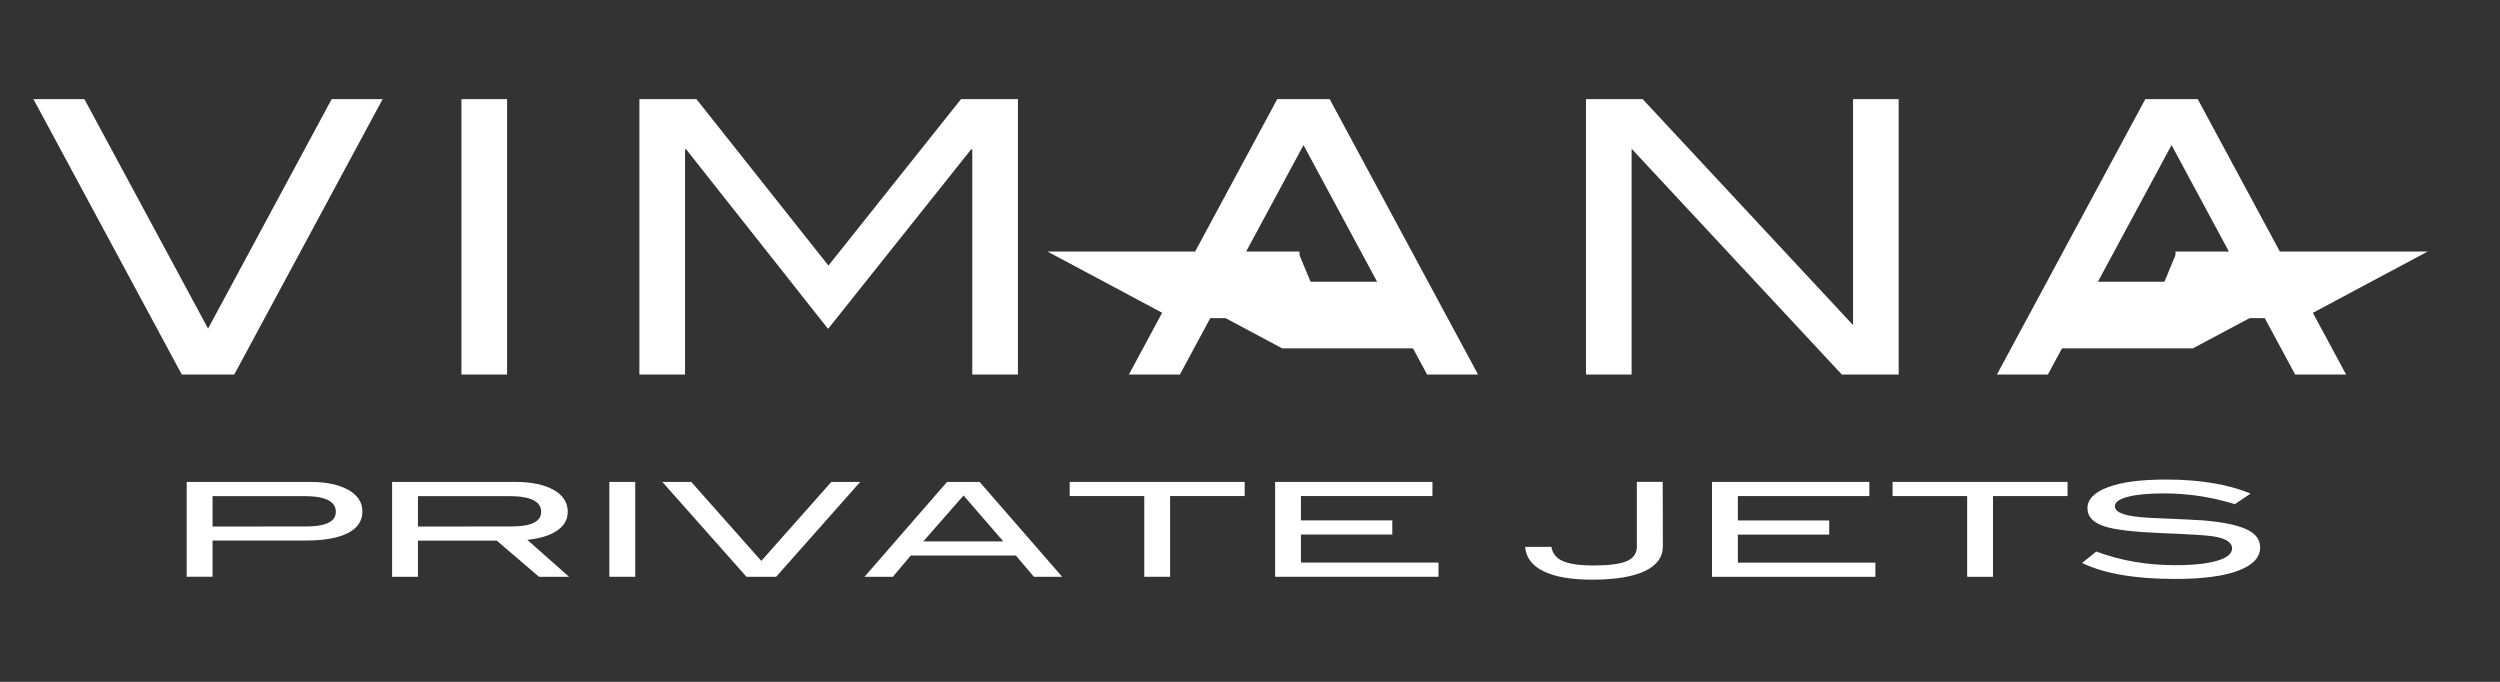 <svg xmlns="http://www.w3.org/2000/svg" xmlns:xlink="http://www.w3.org/1999/xlink" width="550" zoomAndPan="magnify" viewBox="0 0 412.5 112.5" height="150" preserveAspectRatio="xMidYMid meet" version="1.0"><rect x="0" y="0" width="412.5" height="112.5" fill="#333333" stroke="none"/><defs><clipPath id="6ab622754b"><path d="M 0.52 6.359 L 58.207 6.359 L 58.207 51.801 L 0.52 51.801 Z M 0.52 6.359 " clip-rule="nonzero"/></clipPath><clipPath id="b8a3a61af3"><path d="M 58.133 6.359 L 33.652 51.797 L 24.996 51.797 L 0.52 6.359 L 8.926 6.359 L 29.332 44.219 L 49.723 6.359 Z M 58.133 6.359 " clip-rule="nonzero"/></clipPath><clipPath id="ec86e90efa"><path d="M 0.52 0.359 L 58.207 0.359 L 58.207 45.801 L 0.52 45.801 Z M 0.52 0.359 " clip-rule="nonzero"/></clipPath><clipPath id="ec0abbf66b"><path d="M 58.133 0.359 L 33.652 45.797 L 24.996 45.797 L 0.52 0.359 L 8.926 0.359 L 29.332 38.219 L 49.723 0.359 Z M 58.133 0.359 " clip-rule="nonzero"/></clipPath><clipPath id="05483d0e7f"><rect x="0" width="59" y="0" height="46"/></clipPath><clipPath id="e6e8b4e2a5"><path d="M 71.137 6.359 L 78.668 6.359 L 78.668 51.797 L 71.137 51.797 Z M 71.137 6.359 " clip-rule="nonzero"/></clipPath><clipPath id="1304f14e8e"><path d="M 0.137 0.359 L 7.668 0.359 L 7.668 45.797 L 0.137 45.797 Z M 0.137 0.359 " clip-rule="nonzero"/></clipPath><clipPath id="b91c88c9be"><rect x="0" width="8" y="0" height="46"/></clipPath><clipPath id="6d9e5873e8"><path d="M 25.793 69.5 L 54.898 69.5 L 54.898 85.184 L 25.793 85.184 Z M 25.793 69.5 " clip-rule="nonzero"/></clipPath><clipPath id="083623bd8d"><path d="M 45.477 76.867 C 48.77 76.867 50.414 76.062 50.414 74.453 C 50.414 72.723 48.672 71.859 45.191 71.859 L 30.07 71.859 L 30.07 76.879 Z M 46.223 69.516 C 48.852 69.516 50.934 69.965 52.484 70.84 C 54.039 71.715 54.797 72.914 54.797 74.395 C 54.797 75.945 53.992 77.141 52.391 77.957 C 50.793 78.773 48.461 79.188 45.406 79.188 L 30.07 79.188 L 30.07 85.156 L 25.805 85.156 L 25.805 69.516 Z M 46.223 69.516 " clip-rule="nonzero"/></clipPath><clipPath id="9345d3749c"><path d="M 0.793 0.5 L 29.898 0.5 L 29.898 16.184 L 0.793 16.184 Z M 0.793 0.5 " clip-rule="nonzero"/></clipPath><clipPath id="9c31969225"><path d="M 20.477 7.867 C 23.77 7.867 25.414 7.062 25.414 5.453 C 25.414 3.723 23.672 2.859 20.191 2.859 L 5.07 2.859 L 5.07 7.879 Z M 21.223 0.516 C 23.852 0.516 25.934 0.965 27.484 1.84 C 29.039 2.715 29.797 3.914 29.797 5.395 C 29.797 6.945 28.992 8.141 27.391 8.957 C 25.793 9.773 23.461 10.188 20.406 10.188 L 5.07 10.188 L 5.07 16.156 L 0.805 16.156 L 0.805 0.516 Z M 21.223 0.516 " clip-rule="nonzero"/></clipPath><clipPath id="ae329b17fa"><rect x="0" width="30" y="0" height="17"/></clipPath><clipPath id="8a3f27a17e"><path d="M 59.625 69.5 L 88.949 69.5 L 88.949 85.184 L 59.625 85.184 Z M 59.625 69.5 " clip-rule="nonzero"/></clipPath><clipPath id="ba6900a6fb"><path d="M 79.355 76.867 C 82.648 76.867 84.293 76.062 84.293 74.453 C 84.293 72.723 82.52 71.859 78.965 71.859 L 63.961 71.859 L 63.961 76.879 Z M 88.891 85.168 L 83.926 85.168 L 76.965 79.199 L 63.961 79.199 L 63.961 85.168 L 59.699 85.168 L 59.699 69.516 L 79.996 69.516 C 82.695 69.516 84.816 69.965 86.367 70.84 C 87.918 71.715 88.676 72.926 88.676 74.441 C 88.676 75.766 88.047 76.832 86.793 77.637 C 85.633 78.383 84.035 78.871 81.996 79.07 Z M 88.891 85.168 " clip-rule="nonzero"/></clipPath><clipPath id="f1ce229989"><path d="M 0.625 0.5 L 29.949 0.5 L 29.949 16.184 L 0.625 16.184 Z M 0.625 0.5 " clip-rule="nonzero"/></clipPath><clipPath id="96f9761212"><path d="M 20.355 7.867 C 23.648 7.867 25.293 7.062 25.293 5.453 C 25.293 3.723 23.52 2.859 19.965 2.859 L 4.961 2.859 L 4.961 7.879 Z M 29.891 16.168 L 24.926 16.168 L 17.965 10.199 L 4.961 10.199 L 4.961 16.168 L 0.699 16.168 L 0.699 0.516 L 20.996 0.516 C 23.695 0.516 25.816 0.965 27.367 1.84 C 28.918 2.715 29.676 3.926 29.676 5.441 C 29.676 6.766 29.047 7.832 27.793 8.637 C 26.633 9.383 25.035 9.871 22.996 10.07 Z M 29.891 16.168 " clip-rule="nonzero"/></clipPath><clipPath id="2812edabcc"><rect x="0" width="30" y="0" height="17"/></clipPath><clipPath id="0be6ebd7d6"><path d="M 95.543 69.516 L 99.809 69.516 L 99.809 85.168 L 95.543 85.168 Z M 95.543 69.516 " clip-rule="nonzero"/></clipPath><clipPath id="295f084e5e"><path d="M 0.543 0.516 L 4.809 0.516 L 4.809 16.168 L 0.543 16.168 Z M 0.543 0.516 " clip-rule="nonzero"/></clipPath><clipPath id="0acee13961"><rect x="0" width="5" y="0" height="17"/></clipPath><clipPath id="d1d4f44167"><path d="M 104.199 69.5 L 136.961 69.5 L 136.961 85.184 L 104.199 85.184 Z M 104.199 69.5 " clip-rule="nonzero"/></clipPath><clipPath id="704cdc10c1"><path d="M 136.934 69.516 L 123.066 85.168 L 118.164 85.168 L 104.285 69.516 L 109.055 69.516 L 120.613 82.551 L 132.172 69.516 Z M 136.934 69.516 " clip-rule="nonzero"/></clipPath><clipPath id="e9f2618aac"><path d="M 0.199 0.5 L 32.961 0.5 L 32.961 16.184 L 0.199 16.184 Z M 0.199 0.5 " clip-rule="nonzero"/></clipPath><clipPath id="5c3c2218bd"><path d="M 32.934 0.516 L 19.066 16.168 L 14.164 16.168 L 0.285 0.516 L 5.055 0.516 L 16.613 13.551 L 28.172 0.516 Z M 32.934 0.516 " clip-rule="nonzero"/></clipPath><clipPath id="8e27fc8023"><rect x="0" width="33" y="0" height="17"/></clipPath><clipPath id="459fdf568a"><path d="M 137.605 69.5 L 170.363 69.5 L 170.363 85.184 L 137.605 85.184 Z M 137.605 69.5 " clip-rule="nonzero"/></clipPath><clipPath id="de3839d3fc"><path d="M 160.547 79.332 L 153.984 71.754 L 147.344 79.332 Z M 170.258 85.168 L 165.59 85.168 L 162.617 81.664 L 145.281 81.664 L 142.32 85.168 L 137.645 85.168 L 151.262 69.516 L 156.637 69.516 Z M 170.258 85.168 " clip-rule="nonzero"/></clipPath><clipPath id="bbc02fc76d"><path d="M 0.605 0.5 L 33.328 0.5 L 33.328 16.184 L 0.605 16.184 Z M 0.605 0.5 " clip-rule="nonzero"/></clipPath><clipPath id="a026277f88"><path d="M 23.547 10.332 L 16.984 2.754 L 10.344 10.332 Z M 33.258 16.168 L 28.59 16.168 L 25.617 12.664 L 8.281 12.664 L 5.32 16.168 L 0.645 16.168 L 14.262 0.516 L 19.637 0.516 Z M 33.258 16.168 " clip-rule="nonzero"/></clipPath><clipPath id="2fd42d9f50"><rect x="0" width="34" y="0" height="17"/></clipPath><clipPath id="ce88b6da09"><path d="M 171.5 69.516 L 200.371 69.516 L 200.371 71.848 L 171.5 71.848 Z M 183.805 71.848 L 188.066 71.848 L 188.066 85.168 L 183.805 85.168 Z M 183.805 71.848 " clip-rule="nonzero"/></clipPath><clipPath id="62bb578eec"><path d="M 0.5 0.516 L 29.371 0.516 L 29.371 2.848 L 0.5 2.848 Z M 12.805 2.848 L 17.066 2.848 L 17.066 16.168 L 12.805 16.168 Z M 12.805 2.848 " clip-rule="nonzero"/></clipPath><clipPath id="f3c60151ae"><rect x="0" width="30" y="0" height="17"/></clipPath><clipPath id="c070f2c0b4"><path d="M 205.395 69.516 L 231.352 69.516 L 231.352 71.848 L 205.395 71.848 Z M 205.395 71.848 L 209.656 71.848 L 209.656 75.863 L 205.395 75.863 Z M 205.395 75.863 L 224.73 75.863 L 224.73 78.195 L 205.395 78.195 Z M 205.395 78.195 L 209.656 78.195 L 209.656 82.824 L 205.395 82.824 Z M 205.395 82.824 L 232.348 82.824 L 232.348 85.168 L 205.395 85.168 Z M 205.395 82.824 " clip-rule="nonzero"/></clipPath><clipPath id="78cee114c6"><path d="M 0.395 0.516 L 26.352 0.516 L 26.352 2.848 L 0.395 2.848 Z M 0.395 2.848 L 4.656 2.848 L 4.656 6.863 L 0.395 6.863 Z M 0.395 6.863 L 19.73 6.863 L 19.73 9.195 L 0.395 9.195 Z M 0.395 9.195 L 4.656 9.195 L 4.656 13.824 L 0.395 13.824 Z M 0.395 13.824 L 27.348 13.824 L 27.348 16.168 L 0.395 16.168 Z M 0.395 13.824 " clip-rule="nonzero"/></clipPath><clipPath id="92af9bbc6b"><rect x="0" width="28" y="0" height="17"/></clipPath><clipPath id="eeecd9da62"><path d="M 100.395 6.254 L 163 6.254 L 163 51.902 L 100.395 51.902 Z M 100.395 6.254 " clip-rule="nonzero"/></clipPath><clipPath id="f8c4fb6a61"><path d="M 162.957 51.797 L 155.426 51.797 L 155.426 14.648 L 155.234 14.648 L 131.633 44.266 L 108.223 14.648 L 108.031 14.648 L 108.031 51.797 L 100.5 51.797 L 100.5 6.359 L 109.914 6.359 L 131.691 33.82 L 153.566 6.359 L 162.957 6.359 Z M 162.957 51.797 " clip-rule="nonzero"/></clipPath><clipPath id="d0270d26dc"><path d="M 0.395 0.254 L 63 0.254 L 63 45.887 L 0.395 45.887 Z M 0.395 0.254 " clip-rule="nonzero"/></clipPath><clipPath id="90fdef3011"><path d="M 62.957 45.797 L 55.426 45.797 L 55.426 8.648 L 55.234 8.648 L 31.633 38.266 L 8.223 8.648 L 8.031 8.648 L 8.031 45.797 L 0.5 45.797 L 0.5 0.359 L 9.914 0.359 L 31.691 27.82 L 53.566 0.359 L 62.957 0.359 Z M 62.957 45.797 " clip-rule="nonzero"/></clipPath><clipPath id="6df2674707"><rect x="0" width="63" y="0" height="46"/></clipPath><clipPath id="eb4a73c383"><path d="M 181.176 6.254 L 238.91 6.254 L 238.91 51.902 L 181.176 51.902 Z M 181.176 6.254 " clip-rule="nonzero"/></clipPath><clipPath id="0adac2b5fc"><path d="M 181.266 51.797 L 205.742 6.359 L 214.398 6.359 L 238.879 51.797 L 230.469 51.797 L 210.078 13.938 L 189.684 51.797 Z M 181.266 51.797 " clip-rule="nonzero"/></clipPath><clipPath id="00eb5bd501"><path d="M 0.176 0.254 L 57.902 0.254 L 57.902 45.887 L 0.176 45.887 Z M 0.176 0.254 " clip-rule="nonzero"/></clipPath><clipPath id="8e5ff92f5f"><path d="M 0.266 45.797 L 24.742 0.359 L 33.398 0.359 L 57.879 45.797 L 49.469 45.797 L 29.078 7.938 L 8.684 45.797 Z M 0.266 45.797 " clip-rule="nonzero"/></clipPath><clipPath id="2e9cb7a27b"><rect x="0" width="58" y="0" height="46"/></clipPath><clipPath id="48e5970b6c"><path d="M 188.113 37 L 231.75 37 L 231.75 46.98 L 188.113 46.98 Z M 188.113 37 " clip-rule="nonzero"/></clipPath><clipPath id="44bcfd56a0"><path d="M 231.641 46.883 L 206.703 46.883 L 188.324 37.078 L 227.559 37.078 " clip-rule="nonzero"/></clipPath><clipPath id="d386959d11"><path d="M 0.246 0.07 L 43.734 0.07 L 43.734 9.98 L 0.246 9.98 Z M 0.246 0.07 " clip-rule="nonzero"/></clipPath><clipPath id="71df7cb551"><path d="M 43.641 9.883 L 18.703 9.883 L 0.324 0.078 L 39.559 0.078 " clip-rule="nonzero"/></clipPath><clipPath id="417d85a9b5"><rect x="0" width="44" y="0" height="10"/></clipPath><clipPath id="c8c9b80d12"><path d="M 185.875 36.465 L 231.75 36.465 L 231.75 47.652 L 185.875 47.652 Z M 185.875 36.465 " clip-rule="nonzero"/></clipPath><clipPath id="093cf2294d"><path d="M 231.641 47.477 L 206.547 47.477 L 206.418 47.402 L 188.051 37.598 L 185.965 36.484 L 227.57 36.484 L 227.57 37.668 L 188.324 37.668 L 188.324 37.078 L 188.605 36.555 L 206.973 46.363 L 206.691 46.883 L 206.691 46.289 L 231.641 46.289 Z M 231.641 47.477 " clip-rule="nonzero"/></clipPath><clipPath id="14a10eb25e"><path d="M 0.875 0.465 L 46.734 0.465 L 46.734 11.586 L 0.875 11.586 Z M 0.875 0.465 " clip-rule="nonzero"/></clipPath><clipPath id="8e02dd9544"><path d="M 46.641 11.477 L 21.547 11.477 L 21.418 11.402 L 3.051 1.598 L 0.965 0.484 L 42.57 0.484 L 42.57 1.668 L 3.324 1.668 L 3.324 1.078 L 3.605 0.555 L 21.973 10.363 L 21.691 10.883 L 21.691 10.289 L 46.641 10.289 Z M 46.641 11.477 " clip-rule="nonzero"/></clipPath><clipPath id="15a0fd811e"><rect x="0" width="47" y="0" height="12"/></clipPath><clipPath id="da0c8c4f00"><path d="M 170 32 L 213.625 32 L 213.625 42 L 170 42 Z M 170 32 " clip-rule="nonzero"/></clipPath><clipPath id="cef136f335"><path d="M 213.5 41.898 L 188.559 41.898 L 170.18 32.09 L 209.414 32.09 " clip-rule="nonzero"/></clipPath><clipPath id="30c7f39d0d"><path d="M 0.09 0.055 L 43.574 0.055 L 43.574 10 L 0.09 10 Z M 0.09 0.055 " clip-rule="nonzero"/></clipPath><clipPath id="291d2fec53"><path d="M 43.5 9.898 L 18.559 9.898 L 0.18 0.09 L 39.414 0.09 " clip-rule="nonzero"/></clipPath><clipPath id="2ace45c0dc"><rect x="0" width="44" y="0" height="10"/></clipPath><clipPath id="59f1ee3aa9"><path d="M 167.75 31.316 L 213.625 31.316 L 213.625 42.504 L 167.75 42.504 Z M 167.75 31.316 " clip-rule="nonzero"/></clipPath><clipPath id="324a05ef07"><path d="M 213.5 42.488 L 188.406 42.488 L 188.277 42.418 L 169.906 32.613 L 167.824 31.5 L 209.414 31.5 L 209.414 32.684 L 170.18 32.684 L 170.18 32.09 L 170.465 31.57 L 188.832 41.375 L 188.547 41.898 L 188.547 41.305 L 213.5 41.305 Z M 213.5 42.488 " clip-rule="nonzero"/></clipPath><clipPath id="c8fdbf2f99"><path d="M 0.75 0.336 L 46.574 0.336 L 46.574 11.504 L 0.75 11.504 Z M 0.75 0.336 " clip-rule="nonzero"/></clipPath><clipPath id="70cabcb940"><path d="M 46.5 11.488 L 21.406 11.488 L 21.277 11.418 L 2.906 1.613 L 0.824 0.5 L 42.414 0.5 L 42.414 1.684 L 3.18 1.684 L 3.18 1.09 L 3.465 0.57 L 21.832 10.375 L 21.547 10.898 L 21.547 10.305 L 46.5 10.305 Z M 46.5 11.488 " clip-rule="nonzero"/></clipPath><clipPath id="048f2783e2"><rect x="0" width="47" y="0" height="12"/></clipPath><clipPath id="8dafe5f007"><path d="M 256.684 6.359 L 308.34 6.359 L 308.34 51.801 L 256.684 51.801 Z M 256.684 6.359 " clip-rule="nonzero"/></clipPath><clipPath id="bb4e7761fd"><path d="M 308.281 51.797 L 298.902 51.797 L 264.215 14.543 L 264.215 51.797 L 256.684 51.797 L 256.684 6.359 L 266.039 6.359 L 300.75 43.637 L 300.75 6.359 L 308.281 6.359 Z M 308.281 51.797 " clip-rule="nonzero"/></clipPath><clipPath id="d8300ef82b"><path d="M 0.684 0.359 L 52.34 0.359 L 52.34 45.801 L 0.684 45.801 Z M 0.684 0.359 " clip-rule="nonzero"/></clipPath><clipPath id="581ac34335"><path d="M 52.281 45.797 L 42.902 45.797 L 8.215 8.543 L 8.215 45.797 L 0.684 45.797 L 0.684 0.359 L 10.039 0.359 L 44.75 37.637 L 44.75 0.359 L 52.281 0.359 Z M 52.281 45.797 " clip-rule="nonzero"/></clipPath><clipPath id="8a09efc6da"><rect x="0" width="53" y="0" height="46"/></clipPath><clipPath id="34629f0129"><path d="M 246.594 69.41 L 269.414 69.41 L 269.414 85.695 L 246.594 85.695 Z M 246.594 69.41 " clip-rule="nonzero"/></clipPath><clipPath id="9d6dfe696b"><path d="M 269.371 80.152 C 269.371 81.93 268.375 83.289 266.398 84.227 C 264.418 85.16 261.52 85.645 257.707 85.645 C 254.246 85.645 251.57 85.184 249.688 84.262 C 247.805 83.336 246.785 82 246.645 80.234 L 250.98 80.234 C 251.168 81.336 251.809 82.129 252.898 82.59 C 253.988 83.055 255.668 83.301 257.941 83.301 C 260.477 83.301 262.301 83.066 263.414 82.59 C 264.527 82.117 265.082 81.301 265.082 80.164 L 265.082 69.504 L 269.348 69.504 Z M 269.371 80.152 " clip-rule="nonzero"/></clipPath><clipPath id="46ce8a9ffd"><path d="M 0.594 0.41 L 23.414 0.41 L 23.414 16.695 L 0.594 16.695 Z M 0.594 0.41 " clip-rule="nonzero"/></clipPath><clipPath id="6b22748025"><path d="M 23.371 11.152 C 23.371 12.93 22.375 14.289 20.398 15.227 C 18.418 16.16 15.52 16.645 11.707 16.645 C 8.246 16.645 5.57 16.184 3.688 15.262 C 1.805 14.336 0.785 13 0.645 11.234 L 4.98 11.234 C 5.168 12.336 5.809 13.129 6.898 13.59 C 7.988 14.055 9.668 14.301 11.941 14.301 C 14.477 14.301 16.301 14.066 17.414 13.59 C 18.527 13.117 19.082 12.301 19.082 11.164 L 19.082 0.504 L 23.348 0.504 Z M 23.371 11.152 " clip-rule="nonzero"/></clipPath><clipPath id="fedb6e238f"><rect x="0" width="24" y="0" height="17"/></clipPath><clipPath id="37b6864ea7"><path d="M 277.48 69.516 L 303.441 69.516 L 303.441 71.852 L 277.48 71.852 Z M 277.48 71.852 L 281.746 71.852 L 281.746 75.875 L 277.48 75.875 Z M 277.48 75.875 L 296.82 75.875 L 296.82 78.211 L 277.48 78.211 Z M 277.48 78.211 L 281.746 78.211 L 281.746 82.84 L 277.48 82.84 Z M 277.48 82.84 L 304.438 82.84 L 304.438 85.172 L 277.48 85.172 Z M 277.48 82.84 " clip-rule="nonzero"/></clipPath><clipPath id="5a03ca759f"><path d="M 0.48 0.516 L 26.441 0.516 L 26.441 2.852 L 0.48 2.852 Z M 0.48 2.852 L 4.746 2.852 L 4.746 6.875 L 0.48 6.875 Z M 0.48 6.875 L 19.82 6.875 L 19.82 9.211 L 0.48 9.211 Z M 0.48 9.211 L 4.746 9.211 L 4.746 13.84 L 0.48 13.84 Z M 0.48 13.84 L 27.438 13.84 L 27.438 16.172 L 0.48 16.172 Z M 0.48 13.84 " clip-rule="nonzero"/></clipPath><clipPath id="32c1a6b1e3"><rect x="0" width="28" y="0" height="17"/></clipPath><clipPath id="9b9c357ca7"><path d="M 307.277 69.516 L 336.148 69.516 L 336.148 71.852 L 307.277 71.852 Z M 319.582 71.852 L 323.844 71.852 L 323.844 85.172 L 319.582 85.172 Z M 319.582 71.852 " clip-rule="nonzero"/></clipPath><clipPath id="2c3b0987a8"><path d="M 0.277 0.516 L 29.148 0.516 L 29.148 2.852 L 0.277 2.852 Z M 12.582 2.852 L 16.844 2.852 L 16.844 16.172 L 12.582 16.172 Z M 12.582 2.852 " clip-rule="nonzero"/></clipPath><clipPath id="ff79764a52"><rect x="0" width="30" y="0" height="17"/></clipPath><clipPath id="659545db3c"><path d="M 338.434 69.078 L 368 69.078 L 368 85.582 L 338.434 85.582 Z M 338.434 69.078 " clip-rule="nonzero"/></clipPath><clipPath id="ef461cfdd5"><path d="M 363.754 73.188 C 359.93 72.004 356.047 71.41 352.09 71.41 C 349.461 71.41 347.449 71.602 346.051 71.98 C 344.652 72.359 343.953 72.867 343.953 73.531 C 343.953 74.219 344.699 74.727 346.191 75.047 C 347.258 75.285 349 75.438 351.414 75.52 C 354.969 75.664 357.312 75.781 358.461 75.863 C 361.684 76.125 364.062 76.609 365.613 77.309 C 367.164 78.008 367.922 79.016 367.922 80.316 C 367.922 81.977 366.715 83.254 364.289 84.168 C 361.859 85.078 358.402 85.527 353.867 85.527 C 347.293 85.527 342.191 84.652 338.543 82.887 L 340.887 81.004 C 344.914 82.508 349.258 83.254 353.902 83.254 C 356.91 83.254 359.242 83.004 360.914 82.496 C 362.5 82.012 363.293 81.336 363.293 80.484 C 363.293 79.488 362.25 78.824 360.168 78.492 C 359.078 78.316 356.141 78.137 351.344 77.949 C 347.105 77.77 344.121 77.426 342.414 76.906 C 340.426 76.301 339.43 75.285 339.43 73.863 C 339.43 72.395 340.555 71.234 342.828 70.383 C 345.102 69.527 348.277 69.125 352.41 69.125 C 357.953 69.125 362.605 69.895 366.348 71.434 Z M 363.754 73.188 " clip-rule="nonzero"/></clipPath><clipPath id="a1a7389f06"><path d="M 0.539 0.09 L 29.93 0.09 L 29.93 16.574 L 0.539 16.574 Z M 0.539 0.09 " clip-rule="nonzero"/></clipPath><clipPath id="75723ec73c"><path d="M 25.754 4.188 C 21.93 3.004 18.047 2.41 14.09 2.41 C 11.461 2.41 9.449 2.602 8.051 2.98 C 6.652 3.359 5.953 3.867 5.953 4.531 C 5.953 5.219 6.699 5.727 8.191 6.047 C 9.258 6.285 11 6.438 13.414 6.52 C 16.969 6.664 19.312 6.781 20.461 6.863 C 23.684 7.125 26.062 7.609 27.613 8.309 C 29.164 9.008 29.922 10.016 29.922 11.316 C 29.922 12.977 28.715 14.254 26.289 15.168 C 23.859 16.078 20.402 16.527 15.867 16.527 C 9.293 16.527 4.191 15.652 0.543 13.887 L 2.887 12.004 C 6.914 13.508 11.258 14.254 15.902 14.254 C 18.91 14.254 21.242 14.004 22.914 13.496 C 24.5 13.012 25.293 12.336 25.293 11.484 C 25.293 10.488 24.25 9.824 22.168 9.492 C 21.078 9.316 18.141 9.137 13.344 8.949 C 9.105 8.77 6.121 8.426 4.414 7.906 C 2.426 7.301 1.43 6.285 1.43 4.863 C 1.43 3.395 2.555 2.234 4.828 1.383 C 7.102 0.527 10.277 0.125 14.41 0.125 C 19.953 0.125 24.605 0.895 28.348 2.434 Z M 25.754 4.188 " clip-rule="nonzero"/></clipPath><clipPath id="3936b3431d"><rect x="0" width="30" y="0" height="17"/></clipPath><clipPath id="e5c4235749"><path d="M 324.391 6.254 L 382.121 6.254 L 382.121 51.902 L 324.391 51.902 Z M 324.391 6.254 " clip-rule="nonzero"/></clipPath><clipPath id="6c508a4e5f"><path d="M 373.699 51.797 L 353.305 13.938 L 332.902 51.797 L 324.492 51.797 L 348.973 6.359 L 357.629 6.359 L 382.105 51.797 Z M 373.699 51.797 " clip-rule="nonzero"/></clipPath><clipPath id="2e746cf8cf"><path d="M 0.441 0.254 L 58.121 0.254 L 58.121 45.887 L 0.441 45.887 Z M 0.441 0.254 " clip-rule="nonzero"/></clipPath><clipPath id="6c2198e83e"><path d="M 49.699 45.797 L 29.305 7.938 L 8.902 45.797 L 0.492 45.797 L 24.973 0.359 L 33.629 0.359 L 58.105 45.797 Z M 49.699 45.797 " clip-rule="nonzero"/></clipPath><clipPath id="bcb6fff72d"><rect x="0" width="59" y="0" height="46"/></clipPath><clipPath id="ddd5cb29ba"><path d="M 331.551 37 L 375.184 37 L 375.184 46.98 L 331.551 46.98 Z M 331.551 37 " clip-rule="nonzero"/></clipPath><clipPath id="12e110f69a"><path d="M 331.742 46.883 L 356.68 46.883 L 375.059 37.078 L 335.812 37.078 " clip-rule="nonzero"/></clipPath><clipPath id="eb99496492"><path d="M 0.609 0.07 L 44.098 0.07 L 44.098 9.98 L 0.609 9.98 Z M 0.609 0.07 " clip-rule="nonzero"/></clipPath><clipPath id="c7cff1fb80"><path d="M 0.742 9.883 L 25.68 9.883 L 44.059 0.078 L 4.812 0.078 " clip-rule="nonzero"/></clipPath><clipPath id="f067c39600"><rect x="0" width="45" y="0" height="10"/></clipPath><clipPath id="c8132415d1"><path d="M 331.551 36.465 L 377.645 36.465 L 377.645 47.652 L 331.551 47.652 Z M 331.551 36.465 " clip-rule="nonzero"/></clipPath><clipPath id="1be1be17a4"><path d="M 331.742 46.289 L 356.68 46.289 L 356.68 46.883 L 356.395 46.363 L 374.777 36.555 L 375.059 37.078 L 375.059 37.668 L 335.812 37.668 L 335.812 36.484 L 377.43 36.484 L 375.344 37.598 L 356.977 47.402 L 356.848 47.477 L 331.742 47.477 Z M 331.742 46.289 " clip-rule="nonzero"/></clipPath><clipPath id="06a9a5c3e5"><path d="M 0.609 0.465 L 46.488 0.465 L 46.488 11.586 L 0.609 11.586 Z M 0.609 0.465 " clip-rule="nonzero"/></clipPath><clipPath id="63337e8c2e"><path d="M 0.742 10.289 L 25.68 10.289 L 25.68 10.883 L 25.395 10.363 L 43.777 0.555 L 44.059 1.078 L 44.059 1.668 L 4.812 1.668 L 4.812 0.484 L 46.43 0.484 L 44.344 1.598 L 25.977 11.402 L 25.848 11.477 L 0.742 11.477 Z M 0.742 10.289 " clip-rule="nonzero"/></clipPath><clipPath id="58e2ecba65"><rect x="0" width="47" y="0" height="12"/></clipPath><clipPath id="67bcc972db"><path d="M 349.676 32 L 393.309 32 L 393.309 42 L 349.676 42 Z M 349.676 32 " clip-rule="nonzero"/></clipPath><clipPath id="1c85d9c39d"><path d="M 349.883 41.898 L 374.824 41.898 L 393.191 32.09 L 353.957 32.09 " clip-rule="nonzero"/></clipPath><clipPath id="fa60788cc6"><path d="M 0.77 0.055 L 44.258 0.055 L 44.258 10 L 0.77 10 Z M 0.77 0.055 " clip-rule="nonzero"/></clipPath><clipPath id="01505b7d17"><path d="M 0.883 9.898 L 25.824 9.898 L 44.191 0.09 L 4.957 0.09 " clip-rule="nonzero"/></clipPath><clipPath id="24268a2d36"><rect x="0" width="45" y="0" height="10"/></clipPath><clipPath id="4c279e74a6"><path d="M 349.676 31.316 L 395.77 31.316 L 395.77 42.504 L 349.676 42.504 Z M 349.676 31.316 " clip-rule="nonzero"/></clipPath><clipPath id="b5e545ea1e"><path d="M 349.883 41.305 L 374.824 41.305 L 374.824 41.898 L 374.539 41.375 L 392.906 31.57 L 393.191 32.09 L 393.191 32.684 L 353.957 32.684 L 353.957 31.5 L 395.57 31.5 L 393.488 32.613 L 375.121 42.418 L 374.988 42.488 L 349.883 42.488 Z M 349.883 41.305 " clip-rule="nonzero"/></clipPath><clipPath id="e8ae137899"><path d="M 0.77 0.336 L 46.645 0.336 L 46.645 11.504 L 0.77 11.504 Z M 0.77 0.336 " clip-rule="nonzero"/></clipPath><clipPath id="ef524fbba9"><path d="M 0.883 10.305 L 25.824 10.305 L 25.824 10.898 L 25.539 10.375 L 43.906 0.57 L 44.191 1.09 L 44.191 1.684 L 4.957 1.684 L 4.957 0.5 L 46.57 0.5 L 44.488 1.613 L 26.121 11.418 L 25.988 11.488 L 0.883 11.488 Z M 0.883 10.305 " clip-rule="nonzero"/></clipPath><clipPath id="6305d07df6"><rect x="0" width="47" y="0" height="12"/></clipPath><clipPath id="22cb57f8c4"><rect x="0" width="402" y="0" height="92"/></clipPath></defs><g transform="matrix(1, 0, 0, 1, 5, 10)"><g clip-path="url(#22cb57f8c4)"><g clip-path="url(#6ab622754b)"><g clip-path="url(#b8a3a61af3)"><g transform="matrix(1, 0, 0, 1, 0, 6)"><g clip-path="url(#05483d0e7f)"><g clip-path="url(#ec86e90efa)"><g clip-path="url(#ec0abbf66b)"><path fill="#ffffff" d="M 0.52 0.359 L 58.207 0.359 L 58.207 45.801 L 0.52 45.801 Z M 0.52 0.359 " fill-opacity="1" fill-rule="nonzero"/></g></g></g></g></g></g><g clip-path="url(#e6e8b4e2a5)"><g transform="matrix(1, 0, 0, 1, 71, 6)"><g clip-path="url(#b91c88c9be)"><g clip-path="url(#1304f14e8e)"><path fill="#ffffff" d="M 0.137 0.359 L 7.668 0.359 L 7.668 45.812 L 0.137 45.812 Z M 0.137 0.359 " fill-opacity="1" fill-rule="nonzero"/></g></g></g></g><g clip-path="url(#6d9e5873e8)"><g clip-path="url(#083623bd8d)"><g transform="matrix(1, 0, 0, 1, 25, 69)"><g clip-path="url(#ae329b17fa)"><g clip-path="url(#9345d3749c)"><g clip-path="url(#9c31969225)"><rect x="-180.15" width="712.8" fill="#ffffff" y="-119.95" height="194.4" fill-opacity="1"/></g></g></g></g></g></g><g clip-path="url(#8a3f27a17e)"><g clip-path="url(#ba6900a6fb)"><g transform="matrix(1, 0, 0, 1, 59, 69)"><g clip-path="url(#2812edabcc)"><g clip-path="url(#f1ce229989)"><g clip-path="url(#96f9761212)"><rect x="-214.15" width="712.8" fill="#ffffff" y="-119.95" height="194.4" fill-opacity="1"/></g></g></g></g></g></g><g clip-path="url(#0be6ebd7d6)"><g transform="matrix(1, 0, 0, 1, 95, 69)"><g clip-path="url(#0acee13961)"><g clip-path="url(#295f084e5e)"><rect x="-250.15" width="712.8" fill="#ffffff" y="-119.95" height="194.4" fill-opacity="1"/></g></g></g></g><g clip-path="url(#d1d4f44167)"><g clip-path="url(#704cdc10c1)"><g transform="matrix(1, 0, 0, 1, 104, 69)"><g clip-path="url(#8e27fc8023)"><g clip-path="url(#e9f2618aac)"><g clip-path="url(#5c3c2218bd)"><rect x="-259.15" width="712.8" fill="#ffffff" y="-119.95" height="194.4" fill-opacity="1"/></g></g></g></g></g></g><g clip-path="url(#459fdf568a)"><g clip-path="url(#de3839d3fc)"><g transform="matrix(1, 0, 0, 1, 137, 69)"><g clip-path="url(#2fd42d9f50)"><g clip-path="url(#bbc02fc76d)"><g clip-path="url(#a026277f88)"><rect x="-292.15" width="712.8" fill="#ffffff" y="-119.95" height="194.4" fill-opacity="1"/></g></g></g></g></g></g><g clip-path="url(#ce88b6da09)"><g transform="matrix(1, 0, 0, 1, 171, 69)"><g clip-path="url(#f3c60151ae)"><g clip-path="url(#62bb578eec)"><rect x="-326.15" width="712.8" fill="#ffffff" y="-119.95" height="194.4" fill-opacity="1"/></g></g></g></g><g clip-path="url(#c070f2c0b4)"><g transform="matrix(1, 0, 0, 1, 205, 69)"><g clip-path="url(#92af9bbc6b)"><g clip-path="url(#78cee114c6)"><rect x="-360.15" width="712.8" fill="#ffffff" y="-119.95" height="194.4" fill-opacity="1"/></g></g></g></g><g clip-path="url(#eeecd9da62)"><g clip-path="url(#f8c4fb6a61)"><g transform="matrix(1, 0, 0, 1, 100, 6)"><g clip-path="url(#6df2674707)"><g clip-path="url(#d0270d26dc)"><g clip-path="url(#90fdef3011)"><rect x="-255.15" width="712.8" fill="#ffffff" y="-56.95" height="194.4" fill-opacity="1"/></g></g></g></g></g></g><g clip-path="url(#eb4a73c383)"><g clip-path="url(#0adac2b5fc)"><g transform="matrix(1, 0, 0, 1, 181, 6)"><g clip-path="url(#2e9cb7a27b)"><g clip-path="url(#00eb5bd501)"><g clip-path="url(#8e5ff92f5f)"><rect x="-336.15" width="712.8" fill="#ffffff" y="-56.95" height="194.4" fill-opacity="1"/></g></g></g></g></g></g><g clip-path="url(#48e5970b6c)"><g clip-path="url(#44bcfd56a0)"><g transform="matrix(1, 0, 0, 1, 188, 37)"><g clip-path="url(#417d85a9b5)"><g clip-path="url(#d386959d11)"><g clip-path="url(#71df7cb551)"><rect x="-343.15" width="712.8" fill="#ffffff" y="-87.95" height="194.4" fill-opacity="1"/></g></g></g></g></g></g><g clip-path="url(#c8c9b80d12)"><g clip-path="url(#093cf2294d)"><g transform="matrix(1, 0, 0, 1, 185, 36)"><g clip-path="url(#15a0fd811e)"><g clip-path="url(#14a10eb25e)"><g clip-path="url(#8e02dd9544)"><rect x="-340.15" width="712.8" fill="#ffffff" y="-86.95" height="194.4" fill-opacity="1"/></g></g></g></g></g></g><g clip-path="url(#da0c8c4f00)"><g clip-path="url(#cef136f335)"><g transform="matrix(1, 0, 0, 1, 170, 32)"><g clip-path="url(#2ace45c0dc)"><g clip-path="url(#30c7f39d0d)"><g clip-path="url(#291d2fec53)"><rect x="-325.15" width="712.8" fill="#ffffff" y="-82.95" height="194.4" fill-opacity="1"/></g></g></g></g></g></g><g clip-path="url(#59f1ee3aa9)"><g clip-path="url(#324a05ef07)"><g transform="matrix(1, 0, 0, 1, 167, 31)"><g clip-path="url(#048f2783e2)"><g clip-path="url(#c8fdbf2f99)"><g clip-path="url(#70cabcb940)"><rect x="-322.15" width="712.8" fill="#ffffff" y="-81.95" height="194.4" fill-opacity="1"/></g></g></g></g></g></g><g clip-path="url(#8dafe5f007)"><g clip-path="url(#bb4e7761fd)"><g transform="matrix(1, 0, 0, 1, 256, 6)"><g clip-path="url(#8a09efc6da)"><g clip-path="url(#d8300ef82b)"><g clip-path="url(#581ac34335)"><path fill="#ffffff" d="M 0.684 0.359 L 52.34 0.359 L 52.34 45.801 L 0.684 45.801 Z M 0.684 0.359 " fill-opacity="1" fill-rule="nonzero"/></g></g></g></g></g></g><g clip-path="url(#34629f0129)"><g clip-path="url(#9d6dfe696b)"><g transform="matrix(1, 0, 0, 1, 246, 69)"><g clip-path="url(#fedb6e238f)"><g clip-path="url(#46ce8a9ffd)"><g clip-path="url(#6b22748025)"><rect x="-401.15" width="712.8" fill="#ffffff" y="-119.95" height="194.4" fill-opacity="1"/></g></g></g></g></g></g><g clip-path="url(#37b6864ea7)"><g transform="matrix(1, 0, 0, 1, 277, 69)"><g clip-path="url(#32c1a6b1e3)"><g clip-path="url(#5a03ca759f)"><rect x="-432.15" width="712.8" fill="#ffffff" y="-119.95" height="194.4" fill-opacity="1"/></g></g></g></g><g clip-path="url(#9b9c357ca7)"><g transform="matrix(1, 0, 0, 1, 307, 69)"><g clip-path="url(#ff79764a52)"><g clip-path="url(#2c3b0987a8)"><rect x="-462.15" width="712.8" fill="#ffffff" y="-119.95" height="194.4" fill-opacity="1"/></g></g></g></g><g clip-path="url(#659545db3c)"><g clip-path="url(#ef461cfdd5)"><g transform="matrix(1, 0, 0, 1, 338, 69)"><g clip-path="url(#3936b3431d)"><g clip-path="url(#a1a7389f06)"><g clip-path="url(#75723ec73c)"><rect x="-493.15" width="712.8" fill="#ffffff" y="-119.95" height="194.4" fill-opacity="1"/></g></g></g></g></g></g><g clip-path="url(#e5c4235749)"><g clip-path="url(#6c508a4e5f)"><g transform="matrix(1, 0, 0, 1, 324, 6)"><g clip-path="url(#bcb6fff72d)"><g clip-path="url(#2e746cf8cf)"><g clip-path="url(#6c2198e83e)"><rect x="-479.15" width="712.8" fill="#ffffff" y="-56.95" height="194.4" fill-opacity="1"/></g></g></g></g></g></g><g clip-path="url(#ddd5cb29ba)"><g clip-path="url(#12e110f69a)"><g transform="matrix(1, 0, 0, 1, 331, 37)"><g clip-path="url(#f067c39600)"><g clip-path="url(#eb99496492)"><g clip-path="url(#c7cff1fb80)"><rect x="-486.15" width="712.8" fill="#ffffff" y="-87.95" height="194.4" fill-opacity="1"/></g></g></g></g></g></g><g clip-path="url(#c8132415d1)"><g clip-path="url(#1be1be17a4)"><g transform="matrix(1, 0, 0, 1, 331, 36)"><g clip-path="url(#58e2ecba65)"><g clip-path="url(#06a9a5c3e5)"><g clip-path="url(#63337e8c2e)"><rect x="-486.15" width="712.8" fill="#ffffff" y="-86.95" height="194.4" fill-opacity="1"/></g></g></g></g></g></g><g clip-path="url(#67bcc972db)"><g clip-path="url(#1c85d9c39d)"><g transform="matrix(1, 0, 0, 1, 349, 32)"><g clip-path="url(#24268a2d36)"><g clip-path="url(#fa60788cc6)"><g clip-path="url(#01505b7d17)"><rect x="-504.15" width="712.8" fill="#ffffff" y="-82.95" height="194.4" fill-opacity="1"/></g></g></g></g></g></g><g clip-path="url(#4c279e74a6)"><g clip-path="url(#b5e545ea1e)"><g transform="matrix(1, 0, 0, 1, 349, 31)"><g clip-path="url(#6305d07df6)"><g clip-path="url(#e8ae137899)"><g clip-path="url(#ef524fbba9)"><rect x="-504.15" width="712.8" fill="#ffffff" y="-81.95" height="194.4" fill-opacity="1"/></g></g></g></g></g></g></g></g></svg>